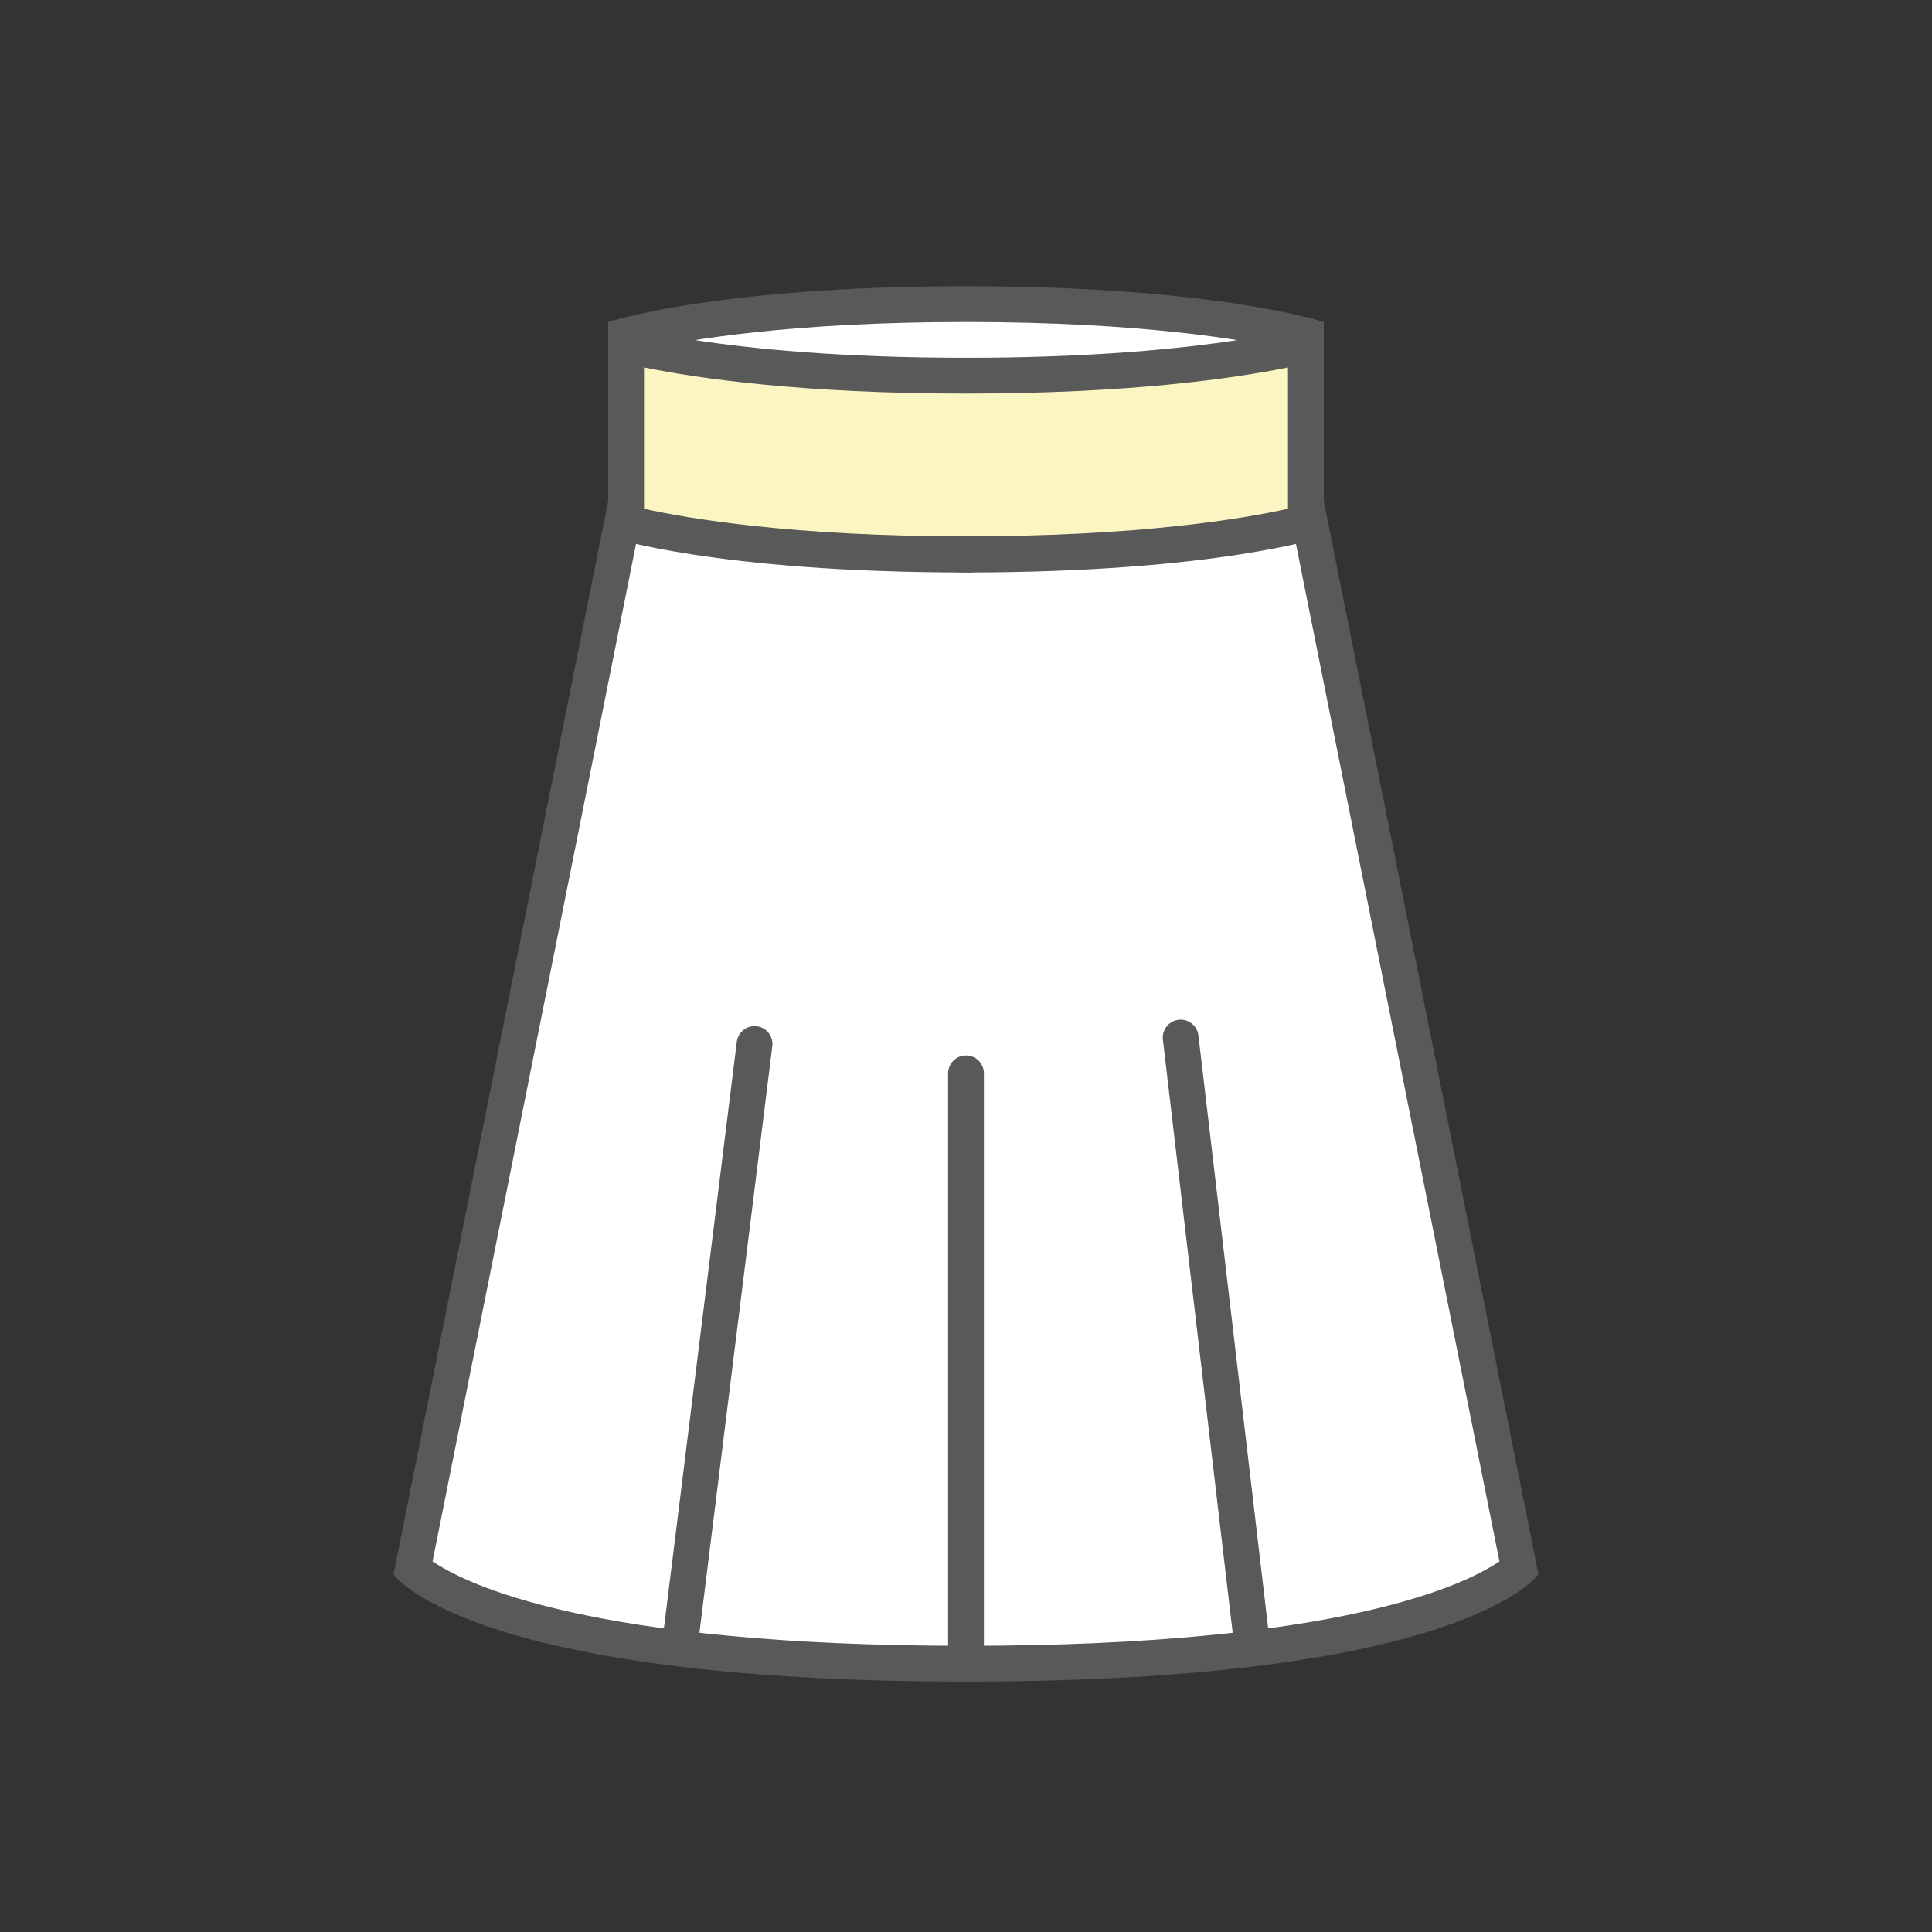 <?xml version="1.0" encoding="UTF-8"?>
<svg id="_레이어_2" data-name="레이어 2" xmlns="http://www.w3.org/2000/svg" xmlns:xlink="http://www.w3.org/1999/xlink" viewBox="0 0 54 54">
  <rect x="0" y="0" width="54" height="54" fill="#333333" stroke="none"/>
  <defs>
    <style>
      .cls-1, .cls-2 {
        fill: #fff;
      }

      .cls-3 {
        fill: #fbf5c2;
      }

      .cls-4 {
        clip-path: url(#clippath);
      }

      .cls-5 {
        fill: none;
      }

      .cls-2 {
        stroke: #595959;
        stroke-linecap: round;
        stroke-miterlimit: 10;
      }

      .cls-6 {
        fill: #595959;
      }
    </style>
    <clipPath id="clippath">
      <rect class="cls-5" width="54" height="54"/>
    </clipPath>
  </defs>
  <g id="_레이어_2-2" data-name="레이어 2">
    <g class="cls-4">
      <g>
        <path class="cls-1" d="m36.5,14.35c-1.24-.29-4.25-.85-9.5-.85s-8.26.55-9.5.85v-4.97c.96-.25,3.98-.88,9.5-.88s8.54.63,9.5.88v4.97Z"/>
        <path class="cls-6" d="m27,9c4.88,0,7.78.5,9,.77v3.95c-1.53-.31-4.44-.73-9-.73s-7.47.42-9,.73v-3.95c1.22-.27,4.12-.77,9-.77m0-1c-7,0-10,1-10,1v6s3-1,10-1,10,1,10,1v-6s-3-1-10-1h0Z"/>
      </g>
      <g>
        <path class="cls-1" d="m27,46.5c-11.64,0-14.82-2.1-15.46-2.66l5.86-29.3,9.55.96,9.65-.96,5.86,29.3c-.62.54-3.79,2.65-15.46,2.65Z"/>
        <path class="cls-6" d="m36.2,15.09l5.71,28.55c-.93.64-4.41,2.36-14.91,2.36s-13.97-1.72-14.91-2.36l5.71-28.55,9.1.91s.07,0,.1,0,.07,0,.1,0l9.1-.91m.8-1.09l-10,1-10-1-6,30s2,3,16,3,16-3,16-3l-6-30h0Z"/>
      </g>
      <g>
        <path class="cls-3" d="m27,15.5c-5.52,0-8.54-.63-9.5-.88v-4.97c1.24.29,4.25.85,9.5.85s8.26-.55,9.5-.85v4.97c-.96.25-3.98.88-9.5.88Z"/>
        <path class="cls-6" d="m36,10.27v3.95c-1.22.27-4.12.77-9,.77s-7.78-.5-9-.77v-3.95c1.53.31,4.44.73,9,.73s7.47-.42,9-.73m1-1.27s-3,1-10,1-10-1-10-1v6s3,1,10,1,10-1,10-1v-6h0Z"/>
      </g>
      <line class="cls-2" x1="19" y1="46" x2="21.09" y2="29.18"/>
      <line class="cls-2" x1="27" y1="46.21" x2="27" y2="30"/>
      <line class="cls-2" x1="35" y1="46" x2="33" y2="29"/>
    </g>
  </g>
</svg>